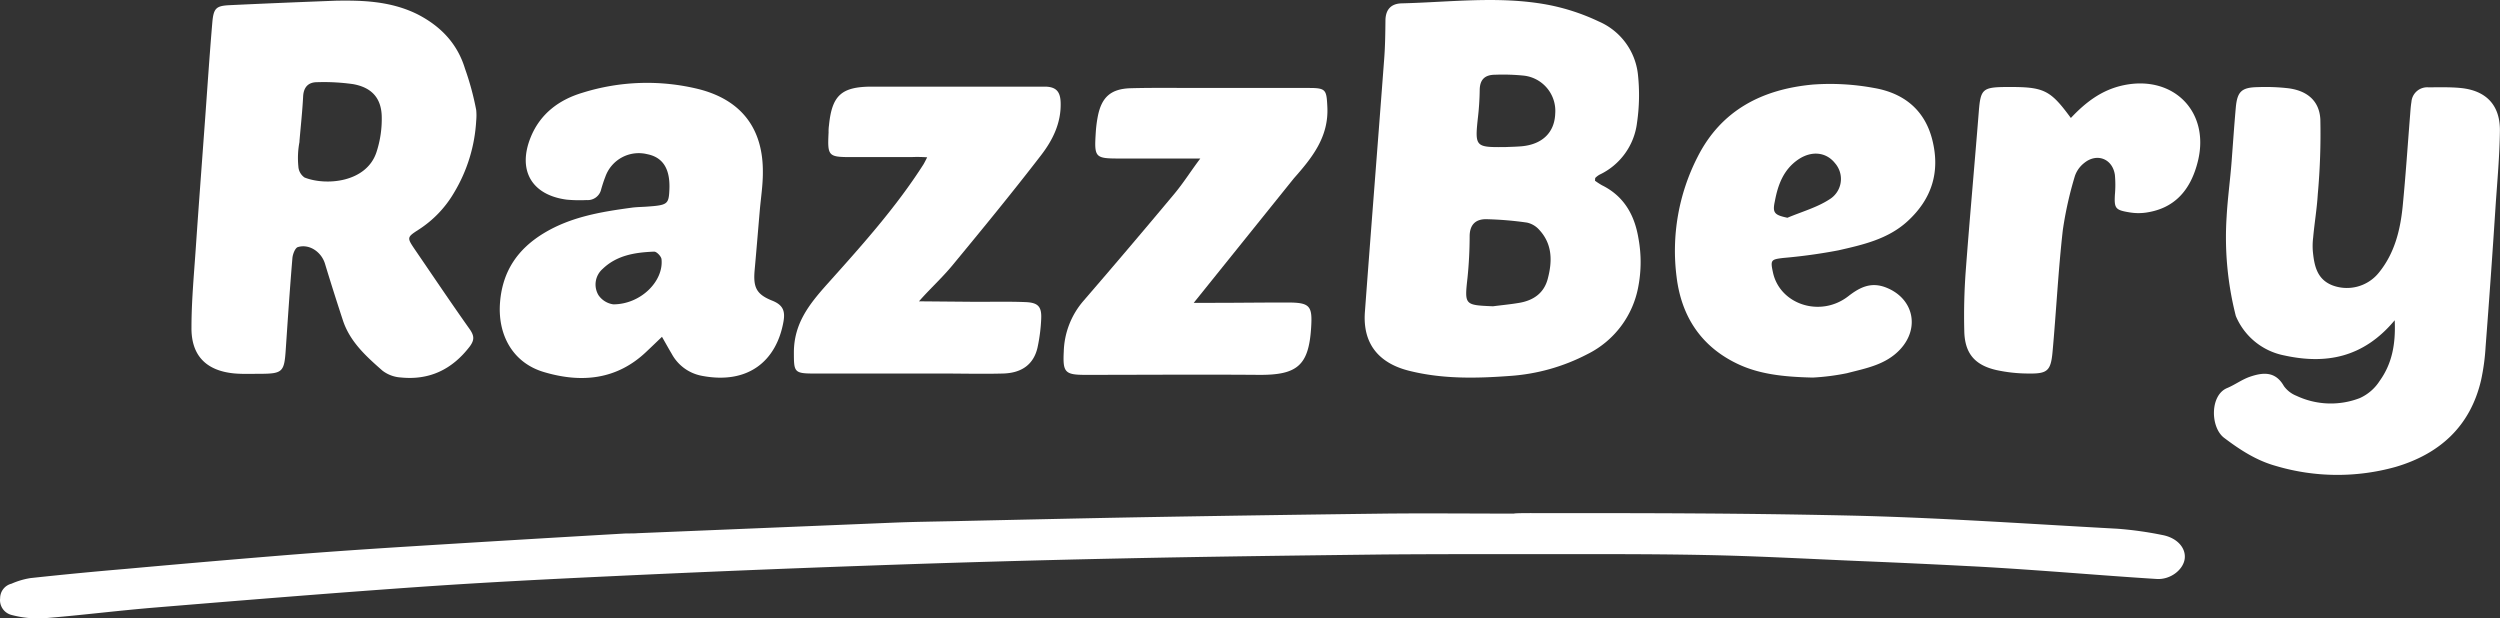 <svg id="Layer_1" data-name="Layer 1" xmlns="http://www.w3.org/2000/svg" viewBox="0 0 543.94 134.56"><rect x="0" y="0" width="543.94" height="134.56" fill="#333333" stroke="none"/><defs><style>.cls-1{fill:#fff;}</style></defs><path class="cls-1" d="M334,111.64c24,0,43.39,0,67.37.51,19.78.41,39.55,1.82,59.31,2.89a77.73,77.73,0,0,1,9.73,1.36c3.23.59,5.2,2.81,4.9,5.17s-3.06,4.59-6.1,4.4c-8.5-.53-17-1.23-25.49-1.83-5.36-.38-10.72-.74-16.09-1q-11.77-.61-23.57-1.09c-11-.47-22-1.08-33-1.29-12.72-.26-25.45-.18-38.17-.2-10.62,0-21.25,0-31.87.08-19.15.23-38.29.46-57.43.87q-27.14.57-54.25,1.54-28.48,1-57,2.35c-13.88.65-27.75,1.36-41.61,2.33-19.08,1.34-38.14,2.9-57.2,4.47-8.09.67-16.16,1.7-24.25,2.34a22.73,22.73,0,0,1-6.87-.76A3.33,3.33,0,0,1,0,130.15,3.25,3.25,0,0,1,2.47,127a16.77,16.77,0,0,1,4.11-1.22q10.35-1.12,20.74-2,17.43-1.58,34.87-3c8.75-.7,17.51-1.3,26.28-1.85q23.55-1.47,47.1-2.83c1-.07,2.1,0,3.15-.09l55.8-2.3c4.19-.17,8.39-.22,12.59-.31,14-.3,28-.63,42.08-.88q26-.45,51.93-.77c9.42-.1,18.86,0,28.29,0C329.4,111.67,331.08,111.63,334,111.64Z" transform="translate(0.03 0)"/><path class="cls-1" d="M347,39.32a15.6,15.6,0,0,0,1.54,1c4.78,2.36,7.08,6.49,7.91,11.5a28.46,28.46,0,0,1,0,10.41,20.51,20.51,0,0,1-11.11,14.83,42.67,42.67,0,0,1-16.93,4.74c-7.32.54-14.65.69-21.9-1.14-6.67-1.68-10.08-6-9.57-12.79,1.36-18.38,2.82-36.74,4.2-55.11.21-2.74.24-5.49.27-8.24,0-2.39,1.17-3.73,3.53-3.79,10.6-.26,21.23-1.66,31.76.3a46,46,0,0,1,11.14,3.65,14.21,14.21,0,0,1,8.5,11.47,41.62,41.62,0,0,1-.19,10.52A14.4,14.4,0,0,1,348,38a4.22,4.22,0,0,0-.92.7C347,38.83,347.05,39,347,39.32Zm-22.2,27.32c1.93-.25,3.87-.43,5.79-.76,3.07-.54,5.35-2.14,6.15-5.28,1-3.8,1-7.53-1.9-10.63a5,5,0,0,0-2.64-1.54,74,74,0,0,0-8.92-.74c-2.28,0-3.53,1.22-3.55,3.69a90.1,90.1,0,0,1-.46,9c-.67,6-.66,6,5.53,6.26ZM327.48,32c1.18-.05,2.36-.07,3.53-.17,4.53-.4,7.2-3,7.34-7.13a7.72,7.72,0,0,0-6.79-8.24,45.12,45.12,0,0,0-6.26-.2c-2.21,0-3.36,1-3.38,3.34a59.45,59.45,0,0,1-.42,6.25c-.64,6-.43,6.21,5.59,6.15Z" transform="translate(0.03 0)"/><path class="cls-1" d="M73.13.15c5.4-.08,11.79,0,17.76,3,5,2.59,8.6,6.35,10.25,11.78a60.73,60.73,0,0,1,2.44,9,12.2,12.2,0,0,1,0,2.34,34,34,0,0,1-4.79,15.6A23.86,23.86,0,0,1,91,50c-2.49,1.61-2.51,1.71-.81,4.22,4,5.85,7.93,11.7,12,17.44,1,1.44,1,2.34,0,3.71-3.82,5-8.76,7.39-15,6.76a7.28,7.28,0,0,1-4-1.48c-3.53-3.1-7.07-6.27-8.61-10.94-1.34-4.09-2.65-8.2-3.9-12.33-.77-2.55-3.4-4.38-5.9-3.62-.6.18-1.12,1.55-1.19,2.41-.56,6.64-1,13.28-1.45,19.92-.32,4.85-.68,5.23-5.66,5.24-1.83,0-3.68.08-5.5-.08-6.11-.56-9.4-3.86-9.35-9.95,0-5.74.54-11.48.93-17.22.66-9.64,1.39-19.27,2.09-28.91.49-6.78.94-13.55,1.52-20.32.28-3.13.85-3.59,3.88-3.73C57.43.77,64.76.47,73.13.15Zm-8,30.64v.08a18.61,18.61,0,0,0-.24,5.37,3.11,3.11,0,0,0,1.34,2.38c4.66,1.85,13.45,1.1,15.64-5.48a23.12,23.12,0,0,0,1.15-8c-.16-3.92-2.29-6.14-6.25-6.84A45.85,45.85,0,0,0,69,17.88c-2,0-3,1.12-3.08,3.2-.17,3.21-.52,6.44-.8,9.68Z" transform="translate(0.03 0)"/><path class="cls-1" d="M521,69.68c-6.84,8.2-15,9.62-24,7.66a14.41,14.41,0,0,1-10.57-8.59,69.23,69.23,0,0,1-2-21.6c.22-4,.78-8,1.09-12.07s.56-7.83.91-11.73c.32-3.42,1.26-4.32,4.71-4.39a43.85,43.85,0,0,1,6.68.24c4.07.51,6.77,2.68,7,6.74a146.64,146.64,0,0,1-.56,16.37c-.19,3.13-.72,6.23-1,9.35a15,15,0,0,0-.06,3.14c.31,3.06.91,6,4.29,7.3a8.93,8.93,0,0,0,10-2.7c3.47-4.22,4.73-9.3,5.25-14.56.65-6.63,1.09-13.29,1.62-19.93.07-.91.13-1.83.28-2.73A3.44,3.44,0,0,1,528.3,19h0c2.36,0,4.74-.08,7.08.15,5.55.56,8.58,3.75,8.51,9.35-.07,5.35-.55,10.7-.92,16q-1,15.45-2.19,30.9a47,47,0,0,1-1,7.37c-2.35,10-9,16-18.59,18.82a47,47,0,0,1-26-.2c-4.27-1.18-7.83-3.5-11.31-6.13-3-2.28-3.1-9.26.64-10.82,1.68-.7,3.19-1.83,4.9-2.44,2.88-1,5.62-1.28,7.47,2a6.17,6.17,0,0,0,2.74,2.12,17.5,17.5,0,0,0,13.76.5,10,10,0,0,0,4.34-3.75C520.32,79.27,521.25,75.09,521,69.68Z" transform="translate(0.03 0)"/><path class="cls-1" d="M144,73.28c-1.32,1.27-2.33,2.24-3.35,3.2-6.49,6.22-14.25,6.88-22.34,4.47-6.77-2-10.16-8.12-9.53-15.33.57-6.66,3.85-11.45,9.51-14.88,5.89-3.57,12.46-4.65,19.1-5.55,1-.14,2.09-.15,3.14-.22,4.68-.32,4.93-.5,5.08-3.64.22-4.55-1.37-7.11-4.85-7.79a7.71,7.71,0,0,0-9.11,5c-.34.85-.61,1.73-.87,2.61a3,3,0,0,1-3.19,2.38,31,31,0,0,1-4.31-.09c-7.66-1-10.76-6.42-7.83-13.61,2.08-5.1,6.18-8.14,11.25-9.65a47,47,0,0,1,25.25-.8c9.31,2.35,14.1,8.58,14,18.21,0,2.73-.43,5.47-.67,8.2-.37,4.29-.72,8.59-1.11,12.89-.35,3.8.31,5.34,3.83,6.74,2.32.93,2.84,2.23,2.44,4.53-1.52,8.62-7.72,13.78-17.85,11.8A9.4,9.4,0,0,1,146.13,77C145.48,75.91,144.87,74.8,144,73.28Zm-10.6-7.06c6,0,11-5.07,10.5-9.82-.06-.63-1.07-1.67-1.6-1.65-4.07.16-8.08.75-11.2,3.75a4.51,4.51,0,0,0-.91,5.73A4.72,4.72,0,0,0,133.41,66.22Z" transform="translate(0.03 0)"/><path class="cls-1" d="M394.4,82.15c-6.61-.15-12-.77-16.85-3.21-7.62-3.8-11.74-10.25-12.78-18.58a44.77,44.77,0,0,1,4.55-26.21c5.18-10.26,14.17-14.74,25.06-15.75a52.22,52.22,0,0,1,13.27.73c6.41,1.08,11.06,4.67,12.73,11.25,1.78,7-.08,12.91-5.38,17.76-4.24,3.89-9.69,5.11-15,6.32a118.14,118.14,0,0,1-12,1.66c-2.71.32-2.86.45-2.28,3.14,1.5,7,10.34,9.89,16.38,5.2,2.57-2,5-3.18,8.26-1.89,5.9,2.33,7.39,8.7,3.09,13.39-3.14,3.42-7.5,4.16-11.63,5.24A50.2,50.2,0,0,1,394.4,82.15Zm-5.53-34.77c3.07-1.3,6.4-2.22,9.14-4a5.19,5.19,0,0,0,1.76-7.12,4.74,4.74,0,0,0-.56-.77c-1.95-2.45-5.16-2.75-8.07-.73-3.13,2.18-4.34,5.46-5,9C385.59,46.3,386,46.77,388.87,47.38Z" transform="translate(0.03 0)"/><path class="cls-1" d="M259.7,65.89h4.35c5.38,0,10.76-.08,16.14-.07,4.85,0,5.35.79,5.05,5.48-.52,8.22-3,10.33-11.43,10.26-12.59-.1-25.19,0-37.78,0-4.41,0-4.83-.63-4.61-5.06a17.61,17.61,0,0,1,4.32-11.08q10-11.58,19.8-23.32c2-2.41,3.68-5.11,5.59-7.61H243.71c-5.54,0-5.68-.15-5.32-5.79a27.48,27.48,0,0,1,.46-3.5c.83-4.06,2.82-5.86,7.05-6,5.24-.14,10.48-.05,15.72-.06h23.2c3.69,0,3.77.44,3.95,4.14.32,6.53-3.33,11.06-7.29,15.53" transform="translate(0.03 0)"/><path class="cls-1" d="M212.48,65.67c3.54,0,7.09-.08,10.62.06,2.76.11,3.54,1,3.41,3.67a37.28,37.28,0,0,1-.8,6.22c-.83,3.61-3.37,5.54-7.5,5.65-4.45.12-8.92,0-13.38,0H176.89c-4.17,0-4.18-.43-4.19-4.56,0-6.29,3.28-10.46,7.29-14.94,7.4-8.26,14.9-16.6,20.9-26,.12-.18.5-.92.81-1.54a28.37,28.37,0,0,0-3.45-.05h-13c-5.07,0-5.26-.19-5-5.36a9.13,9.13,0,0,1,.09-1.57c.65-6.5,2.7-8.39,9.33-8.4h37.81c2.2.08,3.18,1,3.26,3.42.15,4.48-1.73,8.22-4.27,11.52-6.22,8.08-12.72,16-19.2,23.85-2.28,2.78-5,5.23-7.35,7.92Z" transform="translate(0.03 0)"/><path class="cls-1" d="M450.54,25.67c3.17-3.37,6.65-6.09,11.39-7.11,10.86-2.32,18.89,5.69,16.26,16.46-1.63,6.7-5.41,10.45-11.48,11.26a11.8,11.8,0,0,1-3.51-.09c-3-.49-3.24-.9-3.08-3.83a23.75,23.75,0,0,0,0-4.3c-.51-3.53-3.93-4.86-6.7-2.58a6.08,6.08,0,0,0-2,2.81,80.36,80.36,0,0,0-2.63,11.77c-1,8.83-1.43,17.71-2.24,26.56-.38,4.08-1.14,4.71-5.2,4.65a33,33,0,0,1-7-.75c-4.75-1.08-6.92-3.67-7-8.55-.11-4.31,0-8.64.31-12.94.87-11.6,1.93-23.18,2.85-34.77.38-4.78.81-5.27,5.69-5.33h.39C444.68,18.88,446,19.49,450.54,25.67Z" transform="translate(0.03 0)"/></svg>